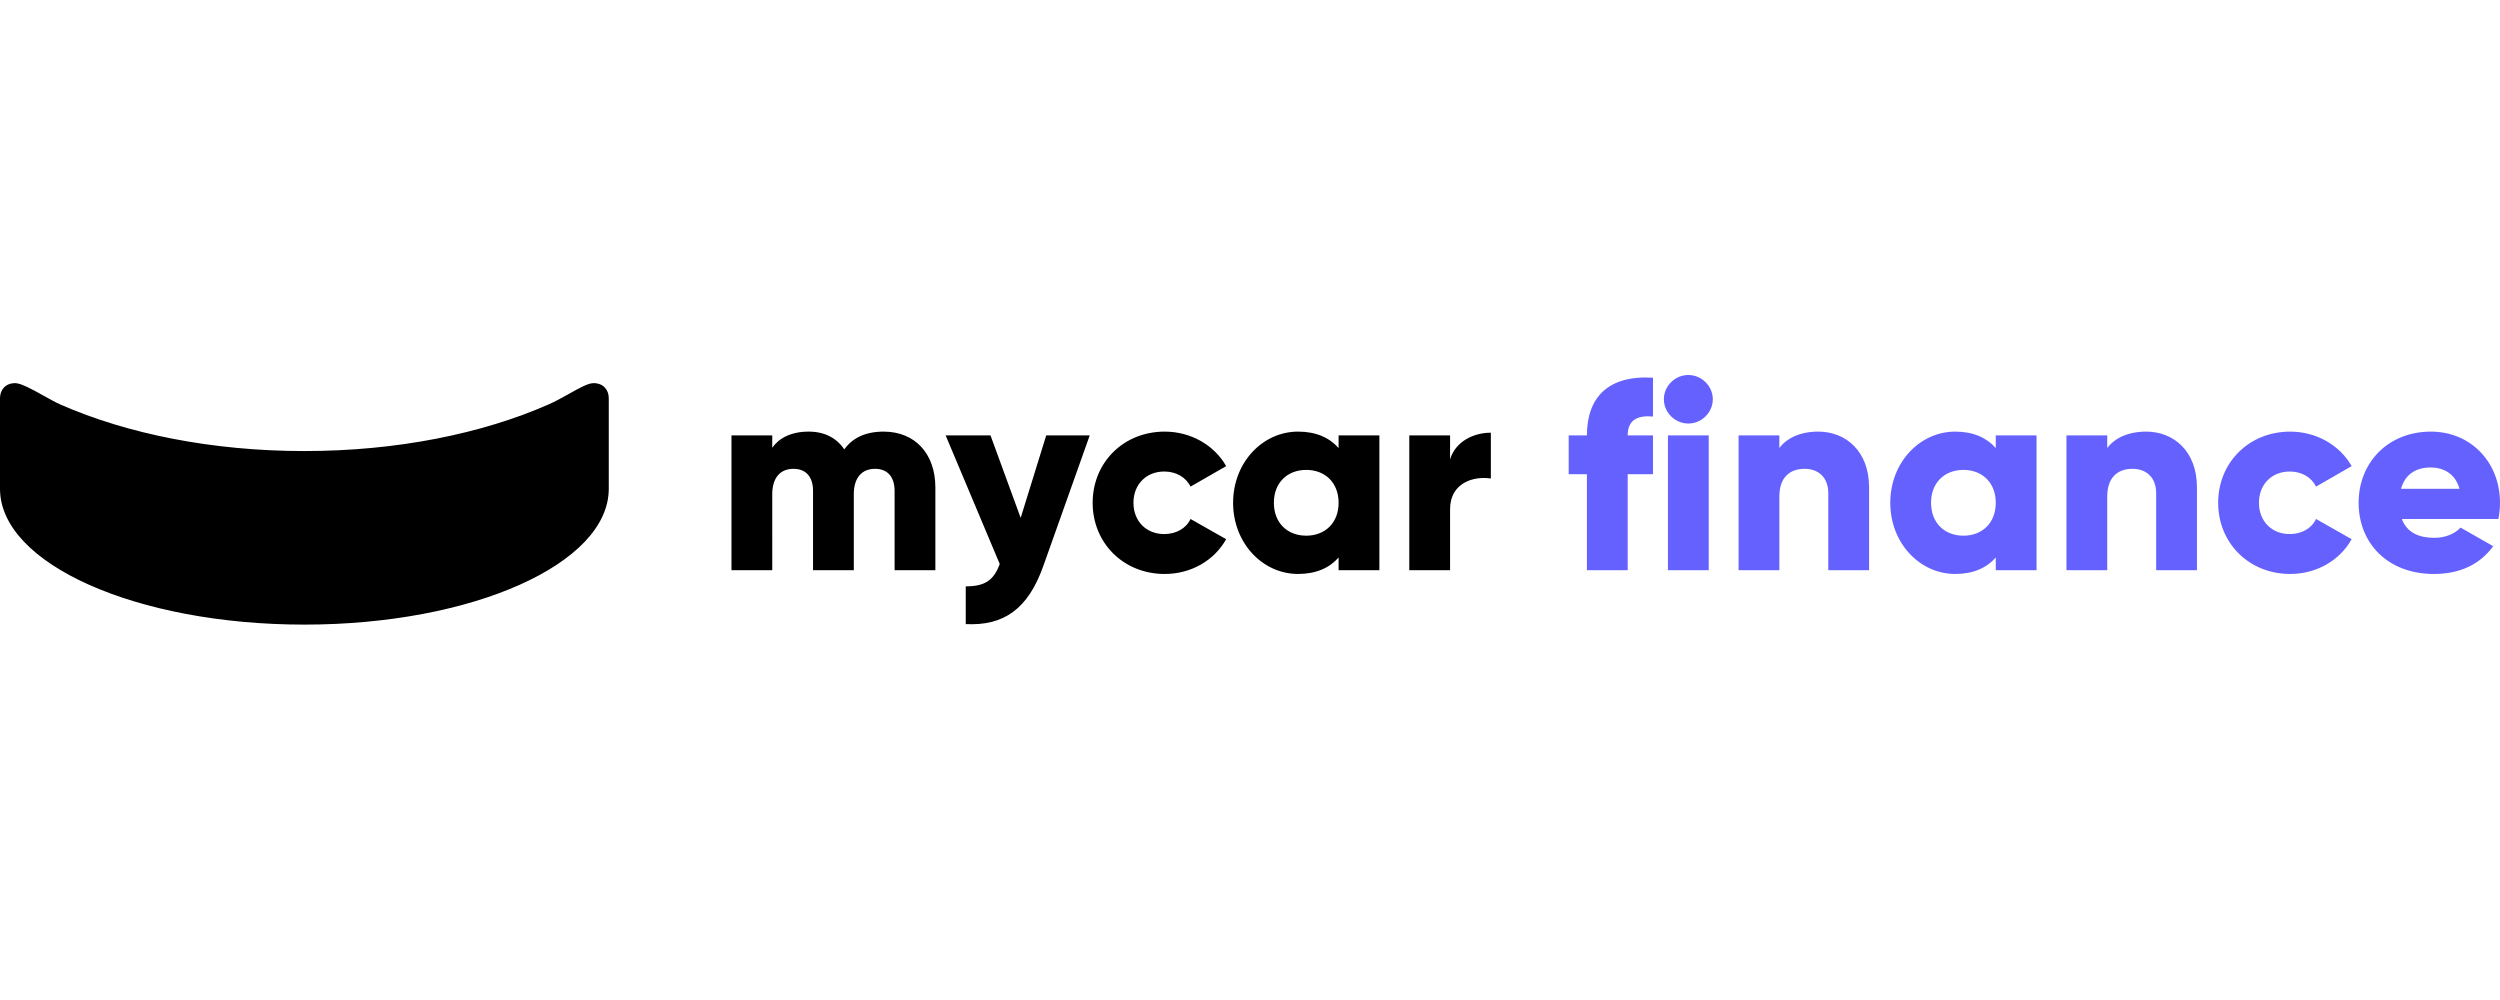 <svg width="180" height="72" fill="none" xmlns="http://www.w3.org/2000/svg"><path d="M119.015 29.99v-2.796c-3.25-.194-4.757 1.437-4.757 4.154h-1.312v2.795h1.312v6.91h2.936v-6.91h1.821v-2.795h-1.821c0-1.126.724-1.456 1.821-1.359Zm2.546.504c.959 0 1.761-.796 1.761-1.747 0-.951-.802-1.747-1.761-1.747-.96 0-1.762.796-1.762 1.747 0 .951.802 1.747 1.762 1.747Zm-1.469 10.56h2.936v-9.706h-2.936v9.706Zm10.821-9.978c-1.292 0-2.271.466-2.799 1.184v-.912h-2.936v9.706h2.936v-5.3c0-1.378.744-1.999 1.821-1.999.939 0 1.702.563 1.702 1.767v5.532h2.937v-5.96c0-2.62-1.684-4.018-3.661-4.018Zm12.782.272v.913c-.646-.738-1.605-1.185-2.917-1.185-2.564 0-4.678 2.233-4.678 5.125s2.114 5.124 4.678 5.124c1.312 0 2.271-.446 2.917-1.184v.913h2.936v-9.706h-2.936Zm-2.329 7.221c-1.351 0-2.33-.912-2.33-2.368s.979-2.368 2.33-2.368c1.35 0 2.329.912 2.329 2.368s-.979 2.368-2.329 2.368Zm13.155-7.493c-1.292 0-2.271.466-2.8 1.184v-.912h-2.936v9.706h2.936v-5.3c0-1.378.744-1.999 1.821-1.999.939 0 1.703.563 1.703 1.767v5.532h2.936v-5.96c0-2.62-1.683-4.018-3.66-4.018Zm10.374 10.249c1.918 0 3.582-.99 4.424-2.504l-2.564-1.455c-.313.679-1.038 1.087-1.899 1.087-1.272 0-2.212-.913-2.212-2.252 0-1.34.94-2.252 2.212-2.252.861 0 1.566.408 1.899 1.087l2.564-1.475c-.842-1.495-2.525-2.485-4.424-2.485-2.975 0-5.187 2.233-5.187 5.125s2.212 5.124 5.187 5.124Zm8.038-3.959h6.95c.078-.37.117-.757.117-1.165 0-2.931-2.115-5.125-4.972-5.125-3.093 0-5.207 2.233-5.207 5.125s2.075 5.124 5.422 5.124c1.86 0 3.308-.679 4.268-1.999l-2.349-1.34c-.392.428-1.077.738-1.88.738-1.077 0-1.977-.349-2.349-1.358Zm-.059-2.175c.275-.99 1.018-1.533 2.134-1.533.881 0 1.762.408 2.075 1.533h-4.209Z" fill="#6461FF"/><path fill-rule="evenodd" clip-rule="evenodd" d="M43.831 35.192c0 5.401-9.812 9.78-21.915 9.78C9.812 44.972 0 40.593 0 35.192v-6.52c0-.597.384-1.086 1.096-1.086.42 0 1.252.463 2.05.908.45.25.888.494 1.237.647 4.751 2.082 10.863 3.335 17.533 3.335 6.669 0 12.782-1.253 17.532-3.335.55-.24 1.083-.54 1.567-.81.718-.403 1.328-.745 1.72-.745.713 0 1.096.489 1.096 1.087v6.52Zm19.797-4.116c-1.39 0-2.29.505-2.839 1.282-.548-.816-1.41-1.282-2.564-1.282-1.312 0-2.173.505-2.623 1.165v-.893h-2.936v9.706h2.936V35.58c0-1.145.548-1.825 1.527-1.825.94 0 1.41.621 1.41 1.592v5.707h2.935V35.58c0-1.145.549-1.825 1.527-1.825.94 0 1.41.621 1.41 1.592v5.707h2.936v-5.96c0-2.426-1.468-4.018-3.72-4.018Zm11.7.272-1.839 5.94-2.173-5.94h-3.23l3.895 9.26c-.43 1.183-1.076 1.61-2.447 1.61v2.718c2.741.136 4.483-1.087 5.58-4.173l3.347-9.415h-3.132Zm12.954 7.473c-.841 1.515-2.505 2.505-4.423 2.505-2.976 0-5.188-2.233-5.188-5.125s2.212-5.125 5.188-5.125c1.898 0 3.582.99 4.424 2.485l-2.565 1.475c-.333-.68-1.038-1.087-1.899-1.087-1.272 0-2.211.913-2.211 2.252 0 1.34.939 2.252 2.211 2.252.861 0 1.586-.408 1.899-1.087l2.564 1.455Zm8.097-7.473v.913c-.647-.738-1.606-1.185-2.917-1.185-2.564 0-4.679 2.233-4.679 5.125s2.115 5.124 4.679 5.124c1.311 0 2.27-.446 2.917-1.184v.913h2.936v-9.706h-2.936Zm-2.33 7.221c-1.35 0-2.33-.912-2.33-2.368s.98-2.368 2.33-2.368 2.33.912 2.33 2.368-.98 2.368-2.33 2.368Zm10.356-7.22v1.727c.392-1.3 1.703-1.922 2.936-1.922v3.3c-1.213-.194-2.936.291-2.936 2.213v4.387h-2.936v-9.706h2.936Z" fill="#000"/></svg>